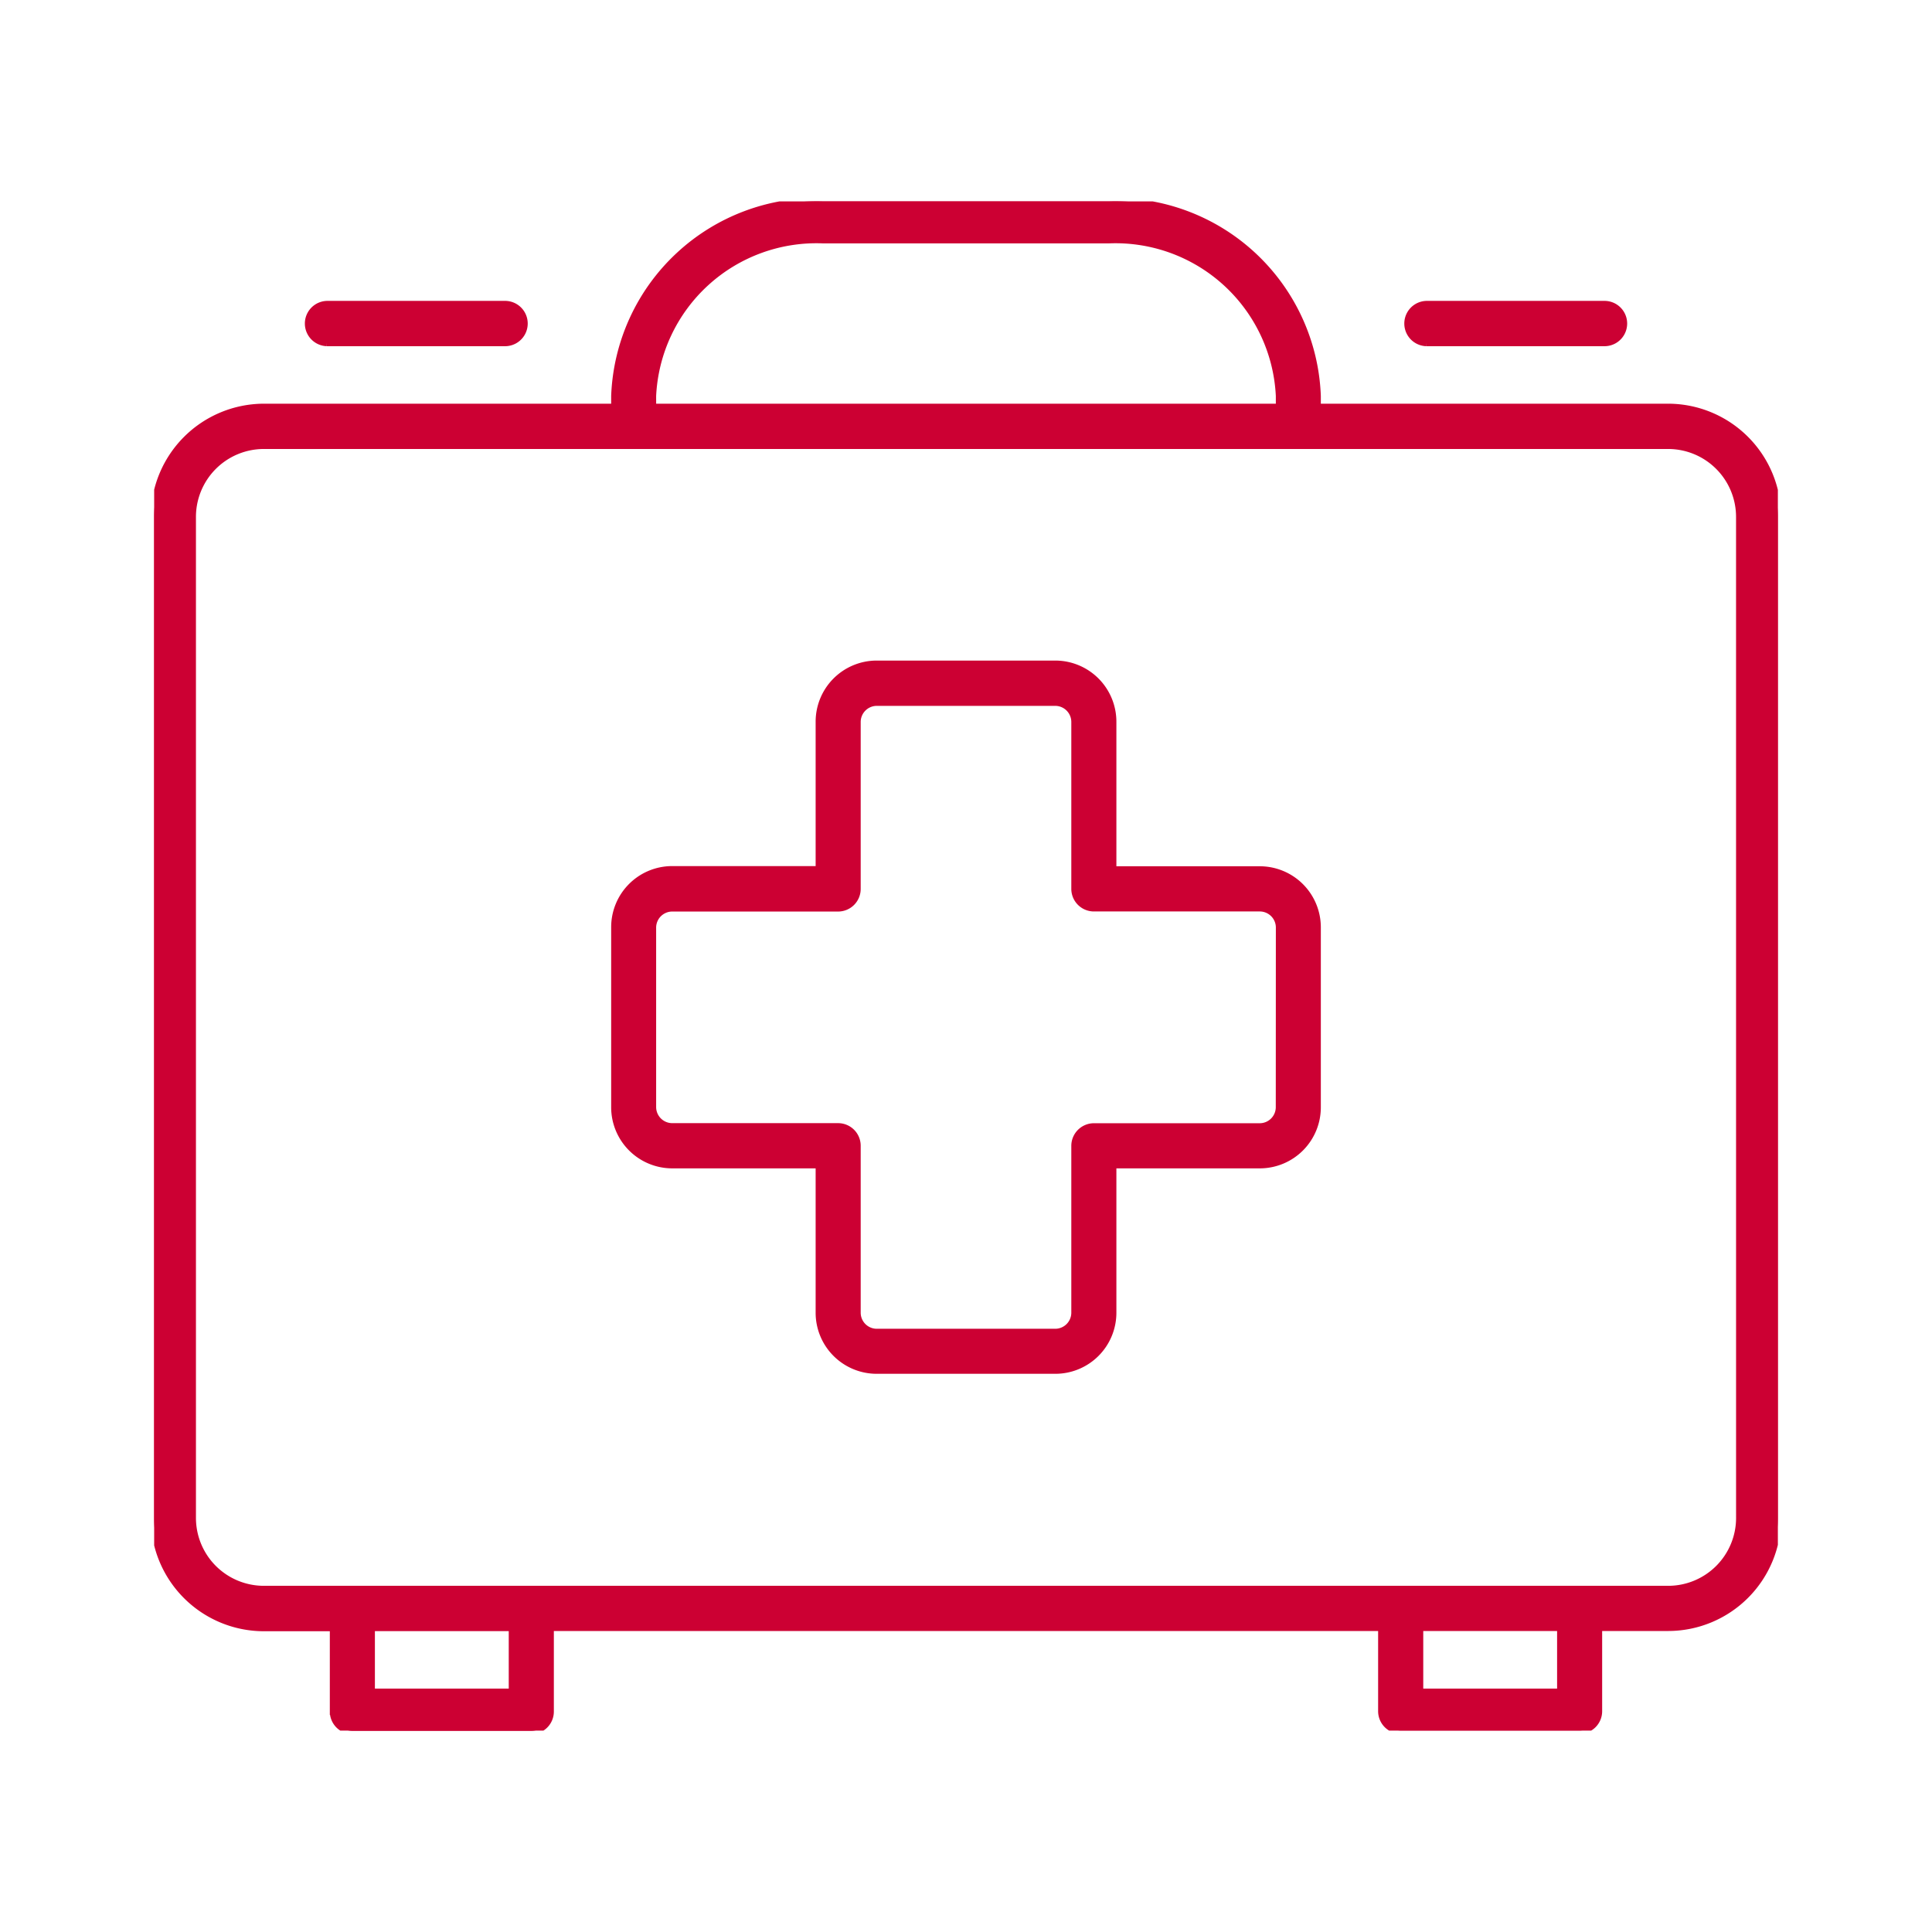 <?xml version="1.0" encoding="UTF-8"?>
<svg xmlns="http://www.w3.org/2000/svg" xmlns:xlink="http://www.w3.org/1999/xlink" id="Group_200" data-name="Group 200" width="72" height="72" viewBox="0 0 72 72">
  <defs>
    <clipPath id="clip-path">
      <rect id="Rectangle_222" data-name="Rectangle 222" width="60.511" height="56.99" transform="translate(5.745 7.505)" fill="none"></rect>
    </clipPath>
  </defs>
  <rect id="Rectangle_221" data-name="Rectangle 221" width="72" height="72" fill="#fff"></rect>
  <g id="Group_199" data-name="Group 199">
    <g id="Group_198" data-name="Group 198" clip-path="url(#clip-path)">
      <path id="Path_680" data-name="Path 680" d="M62.177,15.168H49.1v-.414a7.539,7.539,0,0,0-7.788-7.248H30.683A7.542,7.542,0,0,0,22.9,14.754v.414H9.825a4.1,4.1,0,0,0-4.081,4.1v37.3a4.093,4.093,0,0,0,4.081,4.1h2.59v3.116a.721.721,0,0,0,.717.72H19.8a.719.719,0,0,0,.717-.72V60.659H51.482v3.112a.72.72,0,0,0,.715.72h6.67a.718.718,0,0,0,.717-.72V60.659h2.593a4.09,4.09,0,0,0,4.077-4.1V19.268a4.093,4.093,0,0,0-4.077-4.1m-37.848-.414a6.105,6.105,0,0,1,6.353-5.807H41.315a6.106,6.106,0,0,1,6.355,5.807v.414H24.33Zm-5.246,48.3H13.848V60.663h5.235Zm39.069,0H52.917V60.659h5.235Zm6.67-6.488a2.654,2.654,0,0,1-2.645,2.656H9.824a2.654,2.654,0,0,1-2.645-2.656V19.268a2.655,2.655,0,0,1,2.645-2.659H62.177a2.655,2.655,0,0,1,2.644,2.659Z" fill="#c03"></path>
      <path id="Path_681" data-name="Path 681" d="M62.177,15.168H49.1v-.414a7.539,7.539,0,0,0-7.788-7.248H30.683A7.542,7.542,0,0,0,22.9,14.754v.414H9.825a4.1,4.1,0,0,0-4.081,4.1v37.3a4.093,4.093,0,0,0,4.081,4.1h2.59v3.116a.721.721,0,0,0,.717.72H19.8a.719.719,0,0,0,.717-.72V60.659H51.482v3.112a.72.72,0,0,0,.715.72h6.67a.718.718,0,0,0,.717-.72V60.659h2.593a4.09,4.09,0,0,0,4.077-4.1V19.268a4.093,4.093,0,0,0-4.077-4.1m-37.848-.414a6.105,6.105,0,0,1,6.353-5.807H41.315a6.106,6.106,0,0,1,6.355,5.807v.414H24.33Zm-5.246,48.3H13.848V60.663h5.235Zm39.069,0H52.917V60.659h5.235Zm6.67-6.488a2.654,2.654,0,0,1-2.645,2.656H9.824a2.654,2.654,0,0,1-2.645-2.656V19.268a2.655,2.655,0,0,1,2.645-2.659H62.177a2.655,2.655,0,0,1,2.644,2.659Z" fill="none" stroke="#c03" stroke-width="0.247"></path>
      <path id="Path_682" data-name="Path 682" d="M12.179,12.778h6.67a.721.721,0,0,0,0-1.441h-6.67a.721.721,0,0,0,0,1.441" fill="#c03"></path>
      <path id="Path_683" data-name="Path 683" d="M12.179,12.778h6.67a.721.721,0,0,0,0-1.441h-6.67a.721.721,0,0,0,0,1.441" fill="none" stroke="#c03" stroke-width="0.247"></path>
      <path id="Path_684" data-name="Path 684" d="M53.152,12.778h6.67a.721.721,0,0,0,0-1.441h-6.67a.721.721,0,0,0,0,1.441" fill="#c03"></path>
      <path id="Path_685" data-name="Path 685" d="M53.152,12.778h6.67a.721.721,0,0,0,0-1.441h-6.67a.721.721,0,0,0,0,1.441" fill="none" stroke="#c03" stroke-width="0.247"></path>
      <path id="Path_686" data-name="Path 686" d="M46.958,32.406H41.481V26.9a2.155,2.155,0,0,0-2.146-2.159H32.666A2.154,2.154,0,0,0,30.52,26.9v5.5H25.043A2.152,2.152,0,0,0,22.9,34.562v6.7a2.154,2.154,0,0,0,2.146,2.156H30.52v5.5a2.152,2.152,0,0,0,2.146,2.156h6.669a2.152,2.152,0,0,0,2.146-2.156v-5.5h5.477A2.152,2.152,0,0,0,49.1,41.263v-6.7a2.152,2.152,0,0,0-2.145-2.156m.713,8.859a.723.723,0,0,1-.713.717H40.766a.72.72,0,0,0-.718.72v6.225a.724.724,0,0,1-.713.715H32.666a.724.724,0,0,1-.714-.715V42.7a.718.718,0,0,0-.717-.72H25.043a.725.725,0,0,1-.714-.718v-6.7a.724.724,0,0,1,.714-.715h6.192a.719.719,0,0,0,.717-.722V26.9a.725.725,0,0,1,.714-.718h6.669a.724.724,0,0,1,.713.718v6.223a.719.719,0,0,0,.718.721h6.192a.724.724,0,0,1,.713.715Z" fill="#c03"></path>
      <path id="Path_687" data-name="Path 687" d="M46.958,32.406H41.481V26.9a2.155,2.155,0,0,0-2.146-2.159H32.666A2.154,2.154,0,0,0,30.52,26.9v5.5H25.043A2.152,2.152,0,0,0,22.9,34.562v6.7a2.154,2.154,0,0,0,2.146,2.156H30.52v5.5a2.152,2.152,0,0,0,2.146,2.156h6.669a2.152,2.152,0,0,0,2.146-2.156v-5.5h5.477A2.152,2.152,0,0,0,49.1,41.263v-6.7a2.152,2.152,0,0,0-2.145-2.156m.713,8.859a.723.723,0,0,1-.713.717H40.766a.72.72,0,0,0-.718.72v6.225a.724.724,0,0,1-.713.715H32.666a.724.724,0,0,1-.714-.715V42.7a.718.718,0,0,0-.717-.72H25.043a.725.725,0,0,1-.714-.718v-6.7a.724.724,0,0,1,.714-.715h6.192a.719.719,0,0,0,.717-.722V26.9a.725.725,0,0,1,.714-.718h6.669a.724.724,0,0,1,.713.718v6.223a.719.719,0,0,0,.718.721h6.192a.724.724,0,0,1,.713.715Z" fill="none" stroke="#c03" stroke-width="0.247"></path>
    </g>
  </g>
</svg>
